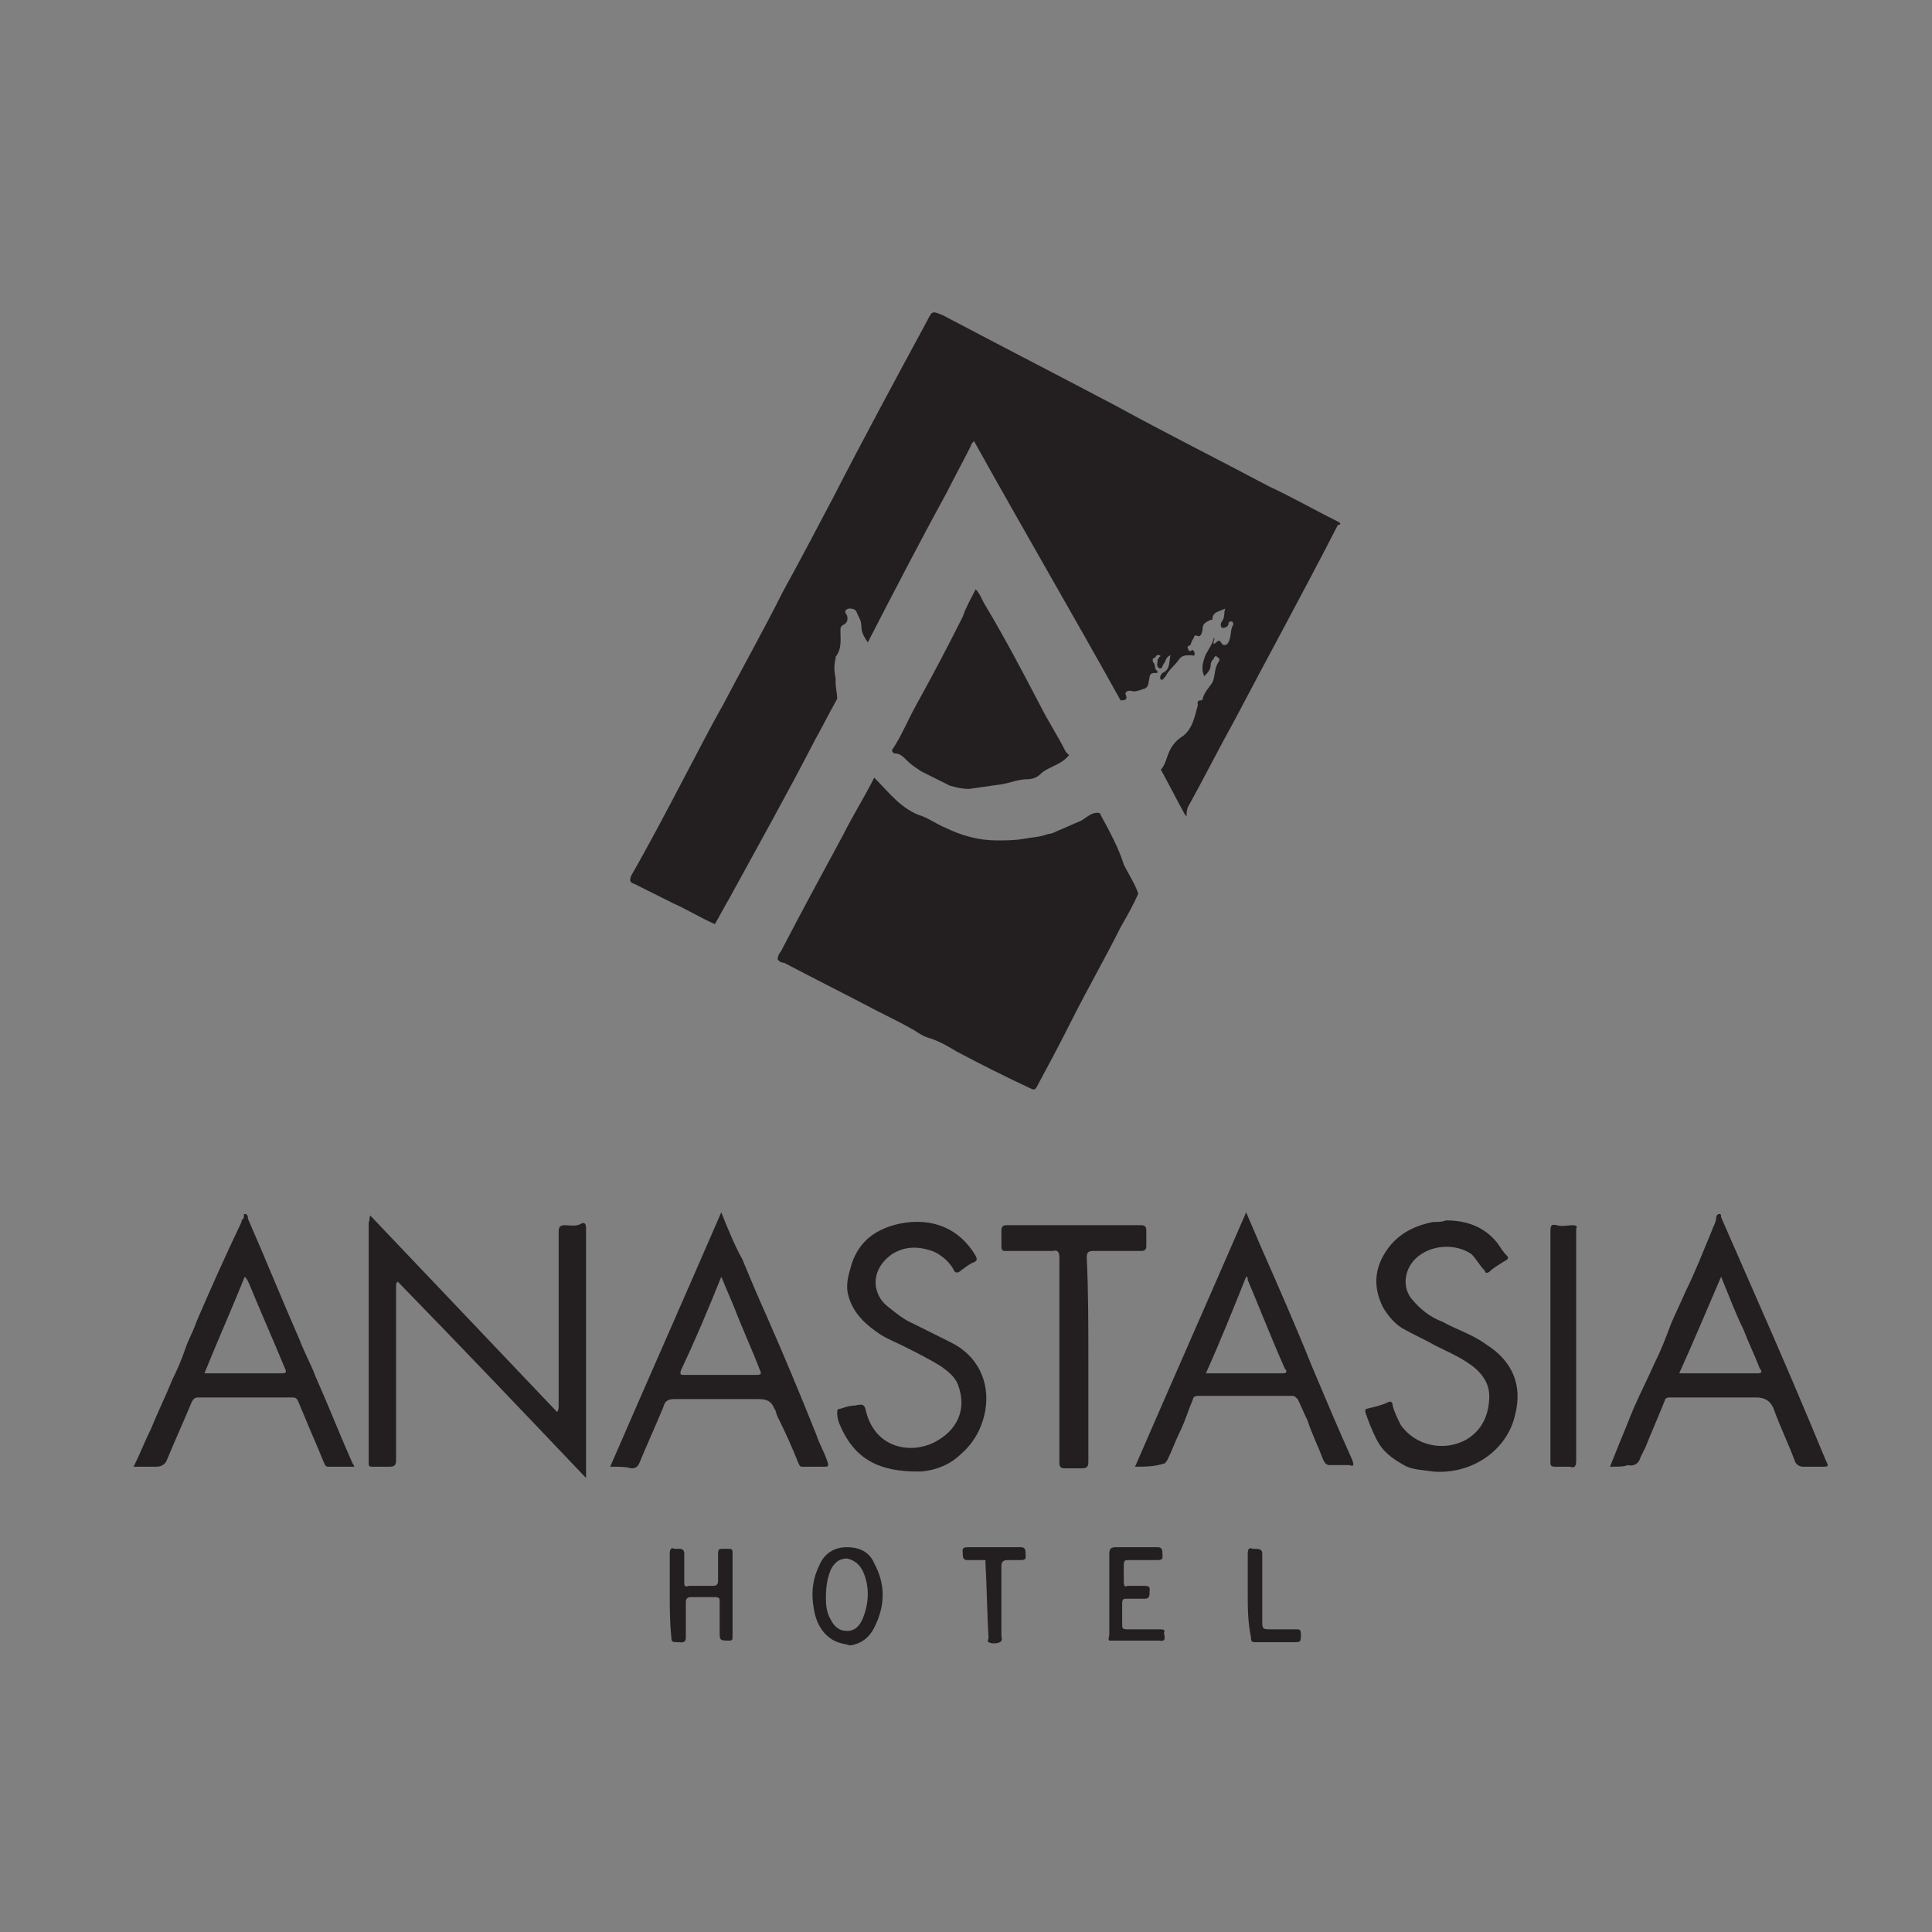 <?xml version="1.0" encoding="utf-8"?>
<!-- Generator: Adobe Illustrator 19.0.0, SVG Export Plug-In . SVG Version: 6.00 Build 0)  -->
<svg version="1.1" id="Layer_1" xmlns="http://www.w3.org/2000/svg" xmlns:xlink="http://www.w3.org/1999/xlink" x="0px" y="0px"
	 viewBox="-1839 1841 120 120" style="enable-background:new -1839 1841 120 120;" xml:space="preserve">
<rect x="-1839" y="1841" width="120" height="120" fill="#808080" stroke="none"/>
<style type="text/css">
	.st0{fill:#3DA8C0;}
	.st1{fill:#3EA9C1;}
	.st2{fill:#BFE2EA;}
	.st3{fill:#2A0B41;stroke:#FFFFFF;stroke-width:1.198;stroke-miterlimit:10;}
	.st4{fill:#FFFFFF;}
	.st5{fill-rule:evenodd;clip-rule:evenodd;fill:#231F20;}
</style>
<g>
	<g>
		<path class="st0" d="M-11179.4,6733.4v58.9h35.7v4.6h-40.6v-63.5H-11179.4z"/>
		<path class="st0" d="M-11099.1,6762.7h37.2v4.4h-37.2v25h40.1v4.7h-44.9v-63.5h43.8v4.6h-39L-11099.1,6762.7L-11099.1,6762.7z"/>
		<path class="st0" d="M-11005,6737.8h-22.9v-4.4h50.8v4.4h-22.9v59h-4.9L-11005,6737.8L-11005,6737.8z"/>
		<path class="st0" d="M-10883.3,6765.2c-0.1,16.7-10.7,32.7-32,32.7s-32-16.1-32-32.9c0-17.1,10.6-32.7,32-32.7
			C-10893.9,6732.4-10883.2,6748.1-10883.3,6765.2z M-10942.5,6765.1c0.1,14.3,9.2,28.3,27.2,28.3c18.1,0,27.3-14,27.3-28.3
			c0-14.7-9.1-28.2-27.3-28.2S-10942.6,6750.2-10942.5,6765.1z"/>
	</g>
</g>
<g>
	<circle class="st1" cx="-10896.3" cy="6741.5" r="10.9"/>
	<circle class="st2" cx="-10896.3" cy="6741.5" r="8"/>
	<circle class="st3" cx="-10896.3" cy="6741.5" r="3.5"/>
</g>
<g>
	<g>
		<g>
			<path class="st4" d="M-6843,4843.5v-58.9h-4.9v63.5h40.6v-4.6H-6843z"/>
			<path class="st4" d="M-6762.7,4843.4v-25h37.2v-4.4h-37.2v-24.7h39v-4.6h-43.8v63.5h44.9v-4.7h-40.1V4843.4z"/>
			<path class="st4" d="M-6691.6,4784.7v4.3h23v59.1h4.9V4789h22.9v-4.3H-6691.6L-6691.6,4784.7z"/>
			<path class="st4" d="M-6556.5,4791.9c-1-0.9-2-1.8-3.2-2.6c-0.1,0-0.1,0-0.2,0c-1.8,0-3.3,1.4-3.5,3.2c1.6,1.1,3,2.3,4.3,3.6
				c1.5-0.4,2.6-1.7,2.6-3.4C-6556.4,4792.4-6556.5,4792.1-6556.5,4791.9z M-6551,4799.1c-0.5-0.9-1.1-1.9-1.7-2.8
				c-0.8,1.5-2,2.7-3.4,3.5c0.5,0.8,1,1.7,1.4,2.5c2.1,4.2,3.1,9.1,3.1,14c0,14.3-9.2,28.3-27.3,28.3c-18,0-27.1-14-27.2-28.3
				c-0.1-15,9-28.2,27.2-28.2c3.2,0,6,0.4,8.6,1.1c0.9,0.3,1.9,0.6,2.7,1c0.5-1.6,1.5-2.9,2.7-3.9c-1-0.4-2-0.8-3-1.1
				c-3.3-1-7-1.6-11.1-1.6c-21.4,0-32,15.6-32,32.7c0,16.8,10.7,32.9,32,32.9s31.9-16.1,32-32.7
				C-6546.9,4810.3-6548.2,4804.2-6551,4799.1z"/>
		</g>
	</g>
	<g>
		<path class="st4" d="M-6559.9,4781.8c-3.1,0-6,1.3-8,3.4c-1.1,1.2-1.9,2.5-2.4,4.1c-0.4,1.1-0.5,2.2-0.5,3.4
			c0,6,4.9,10.9,10.9,10.9c1.9,0,3.6-0.5,5.2-1.3c1.5-0.8,2.7-1.9,3.7-3.3c1.3-1.8,2.1-4,2.1-6.4
			C-6549,4786.7-6553.9,4781.8-6559.9,4781.8z M-6556.1,4799.8c-1.1,0.6-2.4,0.9-3.7,0.9c-4.4,0-8-3.6-8-8c0-0.9,0.1-1.7,0.4-2.4
			c0.5-1.6,1.5-2.9,2.7-3.9c1.4-1.1,3.1-1.7,4.9-1.7c4.4,0,8,3.6,8,8c0,1.3-0.3,2.5-0.9,3.6
			C-6553.5,4797.8-6554.7,4799-6556.1,4799.8z M-6559.7,4789.3c-0.1,0-0.1,0-0.2,0c-1.8,0-3.3,1.4-3.5,3.2c0,0.1,0,0.2,0,0.3
			c0,1.9,1.6,3.5,3.5,3.5c0.3,0,0.6,0,0.9-0.1c1.5-0.4,2.6-1.7,2.6-3.4c0-0.3,0-0.6-0.1-0.9
			C-6556.9,4790.4-6558.2,4789.3-6559.7,4789.3z"/>
		<path class="st4" d="M-6556.4,4792.7c0,1.6-1.1,3-2.6,3.4c-0.3,0.1-0.6,0.1-0.9,0.1c-1.9,0-3.5-1.5-3.5-3.5c0-0.1,0-0.2,0-0.3
			c0.1-1.8,1.6-3.2,3.5-3.2c0.1,0,0.1,0,0.2,0c1.5,0.1,2.8,1.2,3.2,2.6C-6556.5,4792.1-6556.4,4792.4-6556.4,4792.7z"/>
		<path class="st4" d="M-6556.4,4792.7c0,1.6-1.1,3-2.6,3.4c-0.3,0.1-0.6,0.1-0.9,0.1c-1.9,0-3.5-1.5-3.5-3.5c0-0.1,0-0.2,0-0.3
			c0.1-1.8,1.6-3.2,3.5-3.2c0.1,0,0.1,0,0.2,0c1.5,0.1,2.8,1.2,3.2,2.6C-6556.5,4792.1-6556.4,4792.4-6556.4,4792.7z"/>
	</g>
</g>
<g>
	<path class="st5" d="M-1787.2,1942.9c-0.9-0.5-1.2-1.4-1.3-2.3c-0.1-0.8,0-1.6,0.4-2.4c0.3-0.7,0.9-1.1,1.7-1.1
		c0.8,0,1.4,0.3,1.7,1c0.7,1.3,0.7,2.6,0,4c-0.3,0.6-0.8,1-1.5,1.1C-1786.5,1943.1-1786.8,1943.1-1787.2,1942.9z M-1787.7,1940.2
		c0,0.4,0,0.9,0.3,1.4c0.2,0.4,0.5,0.7,1,0.7c0.5,0,0.8-0.3,1-0.8c0.4-1,0.4-2,0-2.9c-0.2-0.4-0.5-0.7-1-0.8c-0.5,0-0.8,0.3-1,0.7
		C-1787.6,1939-1787.7,1939.5-1787.7,1940.2z"/>
	<path class="st5" d="M-1770.1,1942.9c-0.1-0.1,0-0.2,0-0.4c0-1.7,0-3.4,0-5c0-0.3,0.1-0.4,0.4-0.4c0.9,0,1.7,0,2.6,0
		c0.3,0,0.3,0.2,0.3,0.4s0.1,0.4-0.3,0.4c-0.6,0-1.2,0-1.8,0c-0.2,0-0.3,0-0.3,0.3c0,0.4,0,0.7,0,1.1c0,0.2,0.1,0.3,0.2,0.2
		c0.4,0,0.8,0,1.1,0c0.4,0,0.3,0.2,0.3,0.4c0,0.2,0,0.4-0.3,0.4c-0.4,0-0.7,0-1.1,0c-0.2,0-0.3,0-0.3,0.3c0,0.4,0,0.9,0,1.3
		c0,0.2,0,0.3,0.3,0.3c0.7,0,1.3,0,2,0c0.2,0,0.4,0,0.3,0.2c0,0.2,0.2,0.6-0.3,0.5C-1767.1,1942.9-1770.1,1942.9-1770.1,1942.9z"/>
	<path class="st5" d="M-1816,1916.5c3.9,4.1,7.7,8.1,11.6,12.2c0.1-0.1,0.1-0.3,0.1-0.4c0-3.6,0-7.2,0-10.8c0-0.3,0.1-0.4,0.4-0.4
		c0.3,0,0.7,0.1,1-0.1c0.2-0.1,0.3,0,0.3,0.3c0,0.4,0,0.8,0,1.2c0,4.6,0,9.3,0,13.9c0,0.1,0,0.3,0,0.4c-3.9-4.1-7.8-8.2-11.7-12.2
		c-0.1,0.1-0.1,0.2-0.1,0.3c0,3.6,0,7.2,0,10.8c0,0.3-0.1,0.4-0.4,0.4c-0.4,0-0.7,0-1.1,0c-0.2,0-0.2-0.1-0.2-0.2c0-0.1,0-0.1,0-0.2
		c0-4.9,0-9.9,0-14.8C-1816,1916.8-1816.1,1916.7-1816,1916.5z"/>
	<path class="st5" d="M-1768.5,1932.1c2.3-5.3,4.6-10.5,6.9-15.8c0.3,0.7,0.6,1.4,0.9,2.1c1.1,2.5,2.2,5,3.2,7.5
		c0.8,1.9,1.6,3.8,2.5,5.8c0.1,0.3,0.1,0.4-0.2,0.3c-0.4,0-0.8,0-1.2,0c-0.2,0-0.3-0.1-0.4-0.3c-0.3-0.8-0.7-1.6-1-2.5
		c-0.2-0.4-0.4-0.9-0.6-1.3c-0.1-0.1-0.2-0.2-0.3-0.2c-2,0-3.9,0-5.9,0c-0.2,0-0.3,0.1-0.3,0.2c-0.3,0.7-0.5,1.4-0.8,2
		c-0.3,0.6-0.5,1.2-0.8,1.8c-0.1,0.1-0.1,0.2-0.2,0.2C-1767.3,1932.1-1767.9,1932.1-1768.5,1932.1z M-1764.1,1926.3
		c1.6,0,3.2,0,4.8,0c0.3,0,0.2-0.2,0.1-0.3c-0.8-1.8-1.5-3.6-2.3-5.5c0-0.1,0-0.2-0.1-0.2
		C-1762.4,1922.3-1763.2,1924.3-1764.1,1926.3z"/>
	<path class="st5" d="M-1801.1,1932.1c2.3-5.3,4.6-10.5,6.9-15.8c0.4,1,0.8,2,1.3,2.9c0.5,1.2,1,2.4,1.5,3.5
		c1.1,2.5,2.1,4.9,3.1,7.4c0.2,0.6,0.5,1.1,0.7,1.7c0.1,0.3,0,0.3-0.2,0.3c-0.4,0-0.9,0-1.3,0c-0.2,0-0.2,0-0.3-0.2
		c-0.4-1-0.8-1.9-1.3-2.9c-0.1-0.2-0.1-0.4-0.2-0.5c-0.2-0.5-0.5-0.6-1-0.6c-1.7,0-3.5,0-5.2,0c-0.4,0-0.6,0.1-0.7,0.5
		c-0.5,1.2-1,2.3-1.5,3.5c-0.1,0.2-0.2,0.3-0.5,0.3C-1800.1,1932.1-1800.6,1932.1-1801.1,1932.1z M-1794.2,1920.3
		c-0.8,2-1.6,3.9-2.5,5.8c-0.1,0.3,0,0.3,0.2,0.3c1.5,0,3,0,4.5,0c0.3,0,0.3-0.1,0.2-0.3c-0.5-1.3-1.1-2.6-1.6-3.9
		C-1793.7,1921.5-1793.9,1921-1794.2,1920.3z"/>
	<path class="st5" d="M-1739,1932.1c0.2-0.5,0.4-1,0.6-1.5c0.3-0.7,0.6-1.5,0.9-2.2c0.4-0.9,0.9-1.9,1.3-2.8c0.4-0.8,0.7-1.6,1-2.4
		c0.3-0.7,0.6-1.3,0.9-2c0.6-1.2,1.1-2.5,1.6-3.7c0.1-0.3,0.3-0.6,0.3-0.9c0-0.1,0.1-0.2,0.2-0.2c0.1,0,0.1,0.1,0.1,0.2
		c0.7,1.6,1.4,3.2,2.1,4.8c1.5,3.4,3,6.9,4.4,10.3c0.2,0.4,0.2,0.4-0.3,0.4c-0.4,0-0.7,0-1.1,0c-0.2,0-0.4-0.1-0.5-0.3
		c-0.4-1.1-0.9-2.1-1.3-3.2c-0.2-0.6-0.6-0.8-1.1-0.8c-1.8,0-3.6,0-5.4,0c-0.2,0-0.3,0.1-0.3,0.2c-0.4,1-0.8,1.9-1.2,2.9
		c-0.1,0.2-0.2,0.4-0.3,0.6c-0.1,0.4-0.4,0.6-0.8,0.5C-1738.1,1932.1-1738.5,1932.1-1739,1932.1z M-1732.1,1920.3
		c-0.9,2.1-1.7,4-2.6,6c1.7,0,3.3,0,4.9,0c0.3,0,0.2-0.2,0.1-0.3c-0.3-0.8-0.7-1.6-1-2.4
		C-1731.2,1922.6-1731.6,1921.5-1732.1,1920.3z"/>
	<path class="st5" d="M-1817,1932.1c-0.5,0-1.1,0-1.6,0c-0.2,0-0.2-0.1-0.3-0.3c-0.4-1-0.9-2.1-1.3-3.1c-0.1-0.2-0.2-0.5-0.3-0.7
		c-0.1-0.2-0.2-0.2-0.4-0.2c-1.9,0-3.9,0-5.8,0c-0.2,0-0.3,0.1-0.4,0.3c-0.5,1.2-1,2.3-1.5,3.5c-0.1,0.3-0.3,0.5-0.7,0.5
		c-0.4,0-0.9,0-1.4,0c0.4-0.8,0.7-1.6,1.1-2.4c0.4-1,0.9-2,1.3-3c0.3-0.6,0.6-1.3,0.8-1.9c0.2-0.6,0.5-1.1,0.7-1.7
		c0.9-2.1,1.8-4.1,2.8-6.2c0-0.1,0-0.1,0.1-0.2c0.1-0.1,0-0.3,0.1-0.3c0.2,0,0.2,0.2,0.2,0.3c1.1,2.5,2.1,5,3.2,7.5
		c0.3,0.8,0.7,1.5,1,2.3c0.8,1.8,1.5,3.6,2.3,5.4C-1817,1932-1817,1932.1-1817,1932.1z M-1823.8,1920.3c-0.8,2-1.7,4-2.5,6
		c0.1,0,0.2,0,0.3,0c1.5,0,3,0,4.5,0c0.3,0,0.3-0.1,0.2-0.3c-0.7-1.7-1.5-3.5-2.2-5.2C-1823.6,1920.6-1823.6,1920.5-1823.8,1920.3z"
		/>
	<path class="st5" d="M-1782,1932.4c-2.3,0-3.7-0.7-4.6-2.4c-0.2-0.4-0.4-0.8-0.4-1.2c0-0.2,0-0.3,0.2-0.3c0.3-0.1,0.6-0.2,0.9-0.2
		c0.5-0.1,0.6-0.1,0.7,0.4c0.6,2.3,2.8,2.6,4.2,1.9c1.4-0.7,2.1-2,1.5-3.6c-0.2-0.5-0.6-0.8-1-1.1c-0.8-0.5-1.6-0.9-2.4-1.3
		c-0.4-0.2-0.9-0.4-1.4-0.7c-0.9-0.6-1.7-1.3-2-2.4c-0.2-0.7,0-1.3,0.2-2c0.5-1.5,1.6-2.2,3-2.5c2-0.4,3.7,0.3,4.7,2
		c0.1,0.2,0.1,0.3-0.1,0.4c-0.3,0.1-0.5,0.3-0.8,0.5c-0.2,0.2-0.4,0.2-0.5-0.1c-0.3-0.5-0.8-0.9-1.3-1.1c-0.9-0.3-1.7-0.3-2.5,0.2
		c-0.7,0.5-1.1,1.2-1,2c0.1,0.6,0.4,1,0.8,1.3c0.5,0.4,1,0.8,1.5,1c0.8,0.4,1.6,0.8,2.4,1.2c1.6,0.8,2.4,2.4,2.1,4.2
		c-0.2,1.1-0.7,2-1.5,2.7C-1780.1,1932.1-1781.2,1932.4-1782,1932.4z"/>
	<path class="st5" d="M-1749.2,1916.8c1.3,0,2.4,0.4,3.2,1.4c0.2,0.3,0.4,0.6,0.6,0.8c0.1,0.1,0.1,0.2-0.1,0.3
		c-0.3,0.2-0.7,0.4-1,0.7c-0.2,0.1-0.2,0.1-0.3-0.1c-0.3-0.3-0.5-0.7-0.8-1c-1-0.7-2.6-0.6-3.5,0.3c-0.7,0.7-0.8,1.8-0.2,2.5
		c0.5,0.6,1.1,1.1,1.9,1.4c0.9,0.5,1.9,0.8,2.7,1.4c1.6,1,2.3,2.5,1.8,4.4c-0.5,2.2-2.7,3.7-5.1,3.5c-0.6-0.1-1.3-0.1-1.8-0.4
		c-0.7-0.4-1.3-0.8-1.7-1.6c-0.3-0.6-0.5-1.1-0.7-1.7c0-0.1,0-0.2,0.1-0.2c0.4-0.1,0.9-0.2,1.3-0.4c0.2-0.1,0.3,0,0.3,0.2
		c0.1,0.4,0.3,0.8,0.5,1.2c0.9,1.3,2.7,1.7,4.1,0.9c1-0.6,1.4-1.6,1.4-2.7c0-0.9-0.6-1.6-1.4-2.1c-0.6-0.4-1.3-0.7-1.9-1
		c-0.7-0.4-1.4-0.7-2.1-1.1c-0.5-0.3-0.9-0.8-1.2-1.3c-0.7-1.4-0.5-2.7,0.5-3.9c0.7-0.8,1.6-1.2,2.6-1.4
		C-1749.7,1916.9-1749.4,1916.9-1749.2,1916.8z"/>
	<path class="st5" d="M-1771.4,1925.4c0,2.1,0,4.2,0,6.4c0,0.3-0.1,0.4-0.4,0.4c-0.4,0-0.7,0-1.1,0c-0.2,0-0.3-0.1-0.3-0.3
		c0-0.5,0-1.1,0-1.6c0-3.7,0-7.5,0-11.2c0-0.3-0.1-0.5-0.4-0.4c-1,0-2,0-2.9,0c-0.2,0-0.3,0-0.3-0.3c0-0.3,0-0.7,0-1
		c0-0.2,0.1-0.3,0.3-0.3c2.8,0,5.6,0,8.4,0c0.2,0,0.3,0.1,0.3,0.3c0,0.3,0,0.7,0,1c0,0.2-0.1,0.3-0.3,0.3c-1,0-2,0-3,0
		c-0.3,0-0.4,0.1-0.4,0.4C-1771.4,1921.2-1771.4,1923.3-1771.4,1925.4z"/>
	<path class="st5" d="M-1742.7,1924.6c0-2.4,0-4.8,0-7.1c0-0.3,0-0.5,0.4-0.4c0.3,0.1,0.7,0,1,0c0.2,0,0.3,0.1,0.2,0.2
		c0,0.4,0,0.8,0,1.3c0,4.4,0,8.8,0,13.1c0,0.4-0.1,0.5-0.4,0.4c-0.3,0-0.6,0-0.9,0c-0.3,0-0.3-0.1-0.3-0.3c0-1.7,0-3.4,0-5.1
		C-1742.7,1926-1742.7,1925.3-1742.7,1924.6z"/>
	<path class="st5" d="M-1797.4,1940.1c0-0.9,0-1.7,0-2.6c0-0.3,0.1-0.4,0.3-0.3c0.1,0,0.2,0,0.3,0c0.2,0,0.3,0.1,0.3,0.3
		c0,0.6,0,1.1,0,1.7c0,0.3,0,0.4,0.3,0.3c0.5,0,1,0,1.5,0c0.2,0,0.3-0.1,0.3-0.3c0-0.6,0-1.1,0-1.7c0-0.3,0.1-0.3,0.3-0.3
		c0.1,0,0.2,0,0.3,0c0.2,0,0.3,0,0.3,0.2c0,1.8,0,3.5,0,5.3c0,0.2-0.1,0.2-0.2,0.2c-0.6,0-0.6,0-0.6-0.6c0-0.6,0-1.2,0-1.8
		c0-0.2,0-0.3-0.3-0.3c-0.5,0-1,0-1.5,0c-0.2,0-0.3,0.1-0.3,0.3c0,0.7,0,1.4,0,2.2c0,0.4-0.3,0.3-0.5,0.3c-0.3,0-0.4,0-0.4-0.3
		C-1797.4,1941.8-1797.4,1940.9-1797.4,1940.1z"/>
	<path class="st5" d="M-1777.8,1937.9c-0.4,0-0.8,0-1.1,0c-0.3,0-0.3-0.2-0.3-0.4c0-0.2-0.1-0.4,0.3-0.4c1.1,0,2.2,0,3.3,0
		c0.3,0,0.3,0.2,0.3,0.4c0,0.2,0.1,0.4-0.3,0.4c-0.3,0-0.6,0-0.8,0c-0.3,0-0.4,0.1-0.4,0.4c0,1.4,0,2.8,0,4.3c0,0.1,0.1,0.3-0.1,0.4
		c-0.2,0.1-0.5,0.1-0.7,0c-0.1,0,0-0.2,0-0.3C-1777.7,1941.1-1777.7,1939.6-1777.8,1937.9C-1777.7,1938-1777.7,1938-1777.8,1937.9
		C-1777.7,1938-1777.8,1938-1777.8,1937.9z"/>
	<path class="st5" d="M-1761.5,1940c0-0.8,0-1.7,0-2.5c0-0.3,0.1-0.4,0.3-0.3c0.1,0,0.1,0,0.2,0c0.3,0,0.4,0.1,0.4,0.3
		c0,1.4,0,2.7,0,4.1c0,0.6,0,0.6,0.6,0.6c0.5,0,1,0,1.5,0c0.2,0,0.3,0,0.3,0.3c0,0.5,0,0.5-0.5,0.5c-0.8,0-1.6,0-2.3,0
		c-0.2,0-0.3,0-0.3-0.3C-1761.5,1941.7-1761.5,1940.9-1761.5,1940z"/>
	<path class="st5" d="M-1777.8,1937.9C-1777.8,1938-1777.7,1938-1777.8,1937.9C-1777.7,1938-1777.7,1938-1777.8,1937.9
		C-1777.8,1938-1777.8,1938-1777.8,1937.9z"/>
	<g>
		<path class="st5" d="M-1770.7,1891.5c-0.5-0.1-0.8,0.3-1.2,0.5c-0.5,0.2-0.9,0.4-1.4,0.6c-0.2,0.1-0.4,0.2-0.6,0.2
			c-0.5,0.2-1,0.2-1.5,0.3c-0.6,0.1-1.1,0.1-1.7,0.1c-1.1,0-2.2-0.3-3.2-0.8c-0.5-0.2-0.9-0.5-1.4-0.7c-1.3-0.4-2.1-1.5-3-2.4
			c-0.6,1.2-1.3,2.3-1.9,3.5c-1.3,2.4-2.6,4.8-3.9,7.3c-0.1,0.1-0.2,0.3-0.2,0.5c0.1,0.1,0.2,0.2,0.4,0.2c1.9,1,3.9,2,5.8,3
			c0.8,0.4,1.6,0.8,2.3,1.2c0.3,0.2,0.6,0.4,1,0.5c0.6,0.2,1.1,0.5,1.6,0.8c1.5,0.8,3.1,1.6,4.6,2.3c0.2,0.1,0.3,0.1,0.4-0.1
			c0.7-1.3,1.4-2.6,2.1-4c1-2,2.1-3.9,3.1-5.9c0.4-0.7,0.8-1.4,1.1-2.1c-0.2-0.6-0.6-1.2-0.9-1.8
			C-1769.5,1893.7-1770.1,1892.6-1770.7,1891.5z"/>
		<path class="st5" d="M-1782.6,1888.3c0.2,0.2,0.5,0.4,0.8,0.6c0.6,0.3,1.2,0.6,1.8,0.9c0.4,0.1,0.7,0.2,1.2,0.2
			c0.7-0.1,1.4-0.2,2.1-0.3c0.5-0.1,1-0.3,1.5-0.3c0.3,0,0.6-0.1,0.8-0.3c0.2-0.2,0.4-0.3,0.6-0.4c0.4-0.2,0.9-0.4,1.2-0.8
			c-0.1-0.1-0.1-0.1-0.2-0.2c-0.5-1-1.1-1.9-1.6-2.9c-1.1-2.1-2.2-4.2-3.4-6.2c-0.2-0.3-0.3-0.7-0.6-1c-0.3,0.6-0.6,1.1-0.8,1.7
			c-0.9,1.8-1.9,3.7-2.9,5.5c-0.5,0.9-0.9,1.9-1.5,2.8c0,0.1,0.1,0.2,0.2,0.2C-1783.1,1887.8-1782.9,1888-1782.6,1888.3z"/>
		<path class="st5" d="M-1755.9,1873.4c-1.4-0.7-2.8-1.5-4.3-2.2c-3.2-1.7-6.4-3.3-9.5-5c-3.6-1.9-7.1-3.7-10.7-5.6
			c-0.7-0.3-0.7-0.3-1,0.3c-2,3.7-4,7.4-5.9,11.1c-1,1.9-2,3.8-3.1,5.8c-1.2,2.4-2.5,4.7-3.7,7c-0.8,1.4-1.5,2.8-2.3,4.3
			c-1.1,2.1-2.2,4.2-3.4,6.3c-0.1,0.3-0.1,0.4,0.2,0.5c0.8,0.4,1.6,0.8,2.4,1.2c0.9,0.4,1.7,0.9,2.6,1.3c0.3-0.5,0.6-1.1,0.9-1.6
			c1.8-3.3,3.6-6.5,5.3-9.8c0.5-0.9,0.9-1.7,1.4-2.6c0-0.3-0.1-0.7-0.1-1c0-0.1,0-0.2,0-0.3c-0.1-0.4-0.1-0.8,0-1.2c0,0,0-0.1,0-0.1
			c0.4-0.5,0.3-1.1,0.3-1.6c0-0.2,0-0.3,0.2-0.4c0.2-0.1,0.3-0.3,0.2-0.6c-0.1-0.1-0.2-0.3,0.1-0.4c0.2,0,0.4,0,0.5,0.2
			c0.1,0.3,0.3,0.5,0.3,0.9c0,0.4,0.2,0.7,0.4,1c1.6-3.1,3.2-6.2,4.9-9.3c0.5-1,1-1.9,1.5-2.9c0-0.1,0.1-0.2,0.2-0.3
			c3,5.4,6.1,10.7,9.1,16.1c0.2,0,0.5,0,0.3-0.4c0-0.1,0.1-0.2,0.3-0.2c0.3,0.1,0.5,0,0.8-0.1c0.4-0.1,0.3-0.4,0.4-0.7
			c0-0.2,0.1-0.3,0.3-0.3c0.2,0,0.3,0,0.1-0.2c-0.1-0.1,0-0.3-0.2-0.5c0,0,0-0.2,0-0.2c0.2,0,0.2-0.3,0.4-0.2c0.1,0,0.1,0.1,0,0.1
			c0,0.1-0.1,0.1-0.1,0.2c0,0.2-0.1,0.4,0.1,0.5c0.2,0.1,0.2-0.2,0.3-0.3c0.1-0.1,0.1-0.4,0.4-0.5c-0.1,0.4,0,0.9-0.5,1.1
			c-0.1,0.1-0.2,0.3-0.1,0.4c0.1,0.1,0.2-0.1,0.3-0.2c0.2-0.4,0.6-0.7,0.8-1c0.2-0.3,0.4-0.3,0.8-0.3c0.1,0,0.2,0.1,0.2-0.1
			c0-0.1-0.1-0.3-0.2-0.2c-0.1,0.1-0.2,0-0.2-0.1c-0.1-0.1,0-0.2,0.1-0.2c0.1-0.1,0.1-0.3,0.2-0.4c0.1-0.1,0-0.3,0.3-0.2
			c0.2,0.1,0.3-0.3,0.3-0.5c0-0.3,0.3-0.4,0.5-0.5c0,0,0.1,0,0.1,0c0-0.5,0.4-0.5,0.8-0.7c-0.1,0.3,0,0.5-0.2,0.8
			c-0.1,0.1-0.1,0.3,0,0.4c0.1,0,0.3,0,0.4-0.2c0-0.1,0-0.2,0.2-0.2c0.1,0,0.1,0.2,0.1,0.2c-0.2,0.3-0.1,0.7-0.3,1.1
			c-0.1,0.2-0.3,0.2-0.4,0.1c-0.2-0.4-0.3-0.1-0.5,0c-0.1-0.1,0.1-0.3,0-0.4c-0.1,0.5-0.5,0.9-0.6,1.3c-0.1,0.3-0.2,0.7,0,1.1
			c0.2-0.2,0.4-0.4,0.4-0.7c0-0.2,0.1-0.3,0.2-0.4c0-0.1,0.1-0.2,0.2-0.1c0.1,0.1,0.2,0.1,0.1,0.3c-0.3,0.4-0.2,0.9-0.4,1.3
			c-0.2,0.3-0.5,0.6-0.6,1c0,0.1-0.1,0.1-0.1,0.1c-0.3,0-0.2,0.2-0.2,0.3c-0.2,0.7-0.3,1.4-0.9,1.9c-0.5,0.3-0.8,0.7-1,1.3
			c-0.1,0.3-0.2,0.6-0.4,0.8c0.5,0.9,1,1.9,1.5,2.8c0,0,0.1,0.1,0.1,0.1c0-0.2,0-0.4,0.1-0.6c1-1.8,1.9-3.6,2.9-5.4
			c2.1-4,4.3-8,6.4-12.1C-1755.7,1873.6-1755.7,1873.5-1755.9,1873.4z"/>
	</g>
</g>
</svg>
